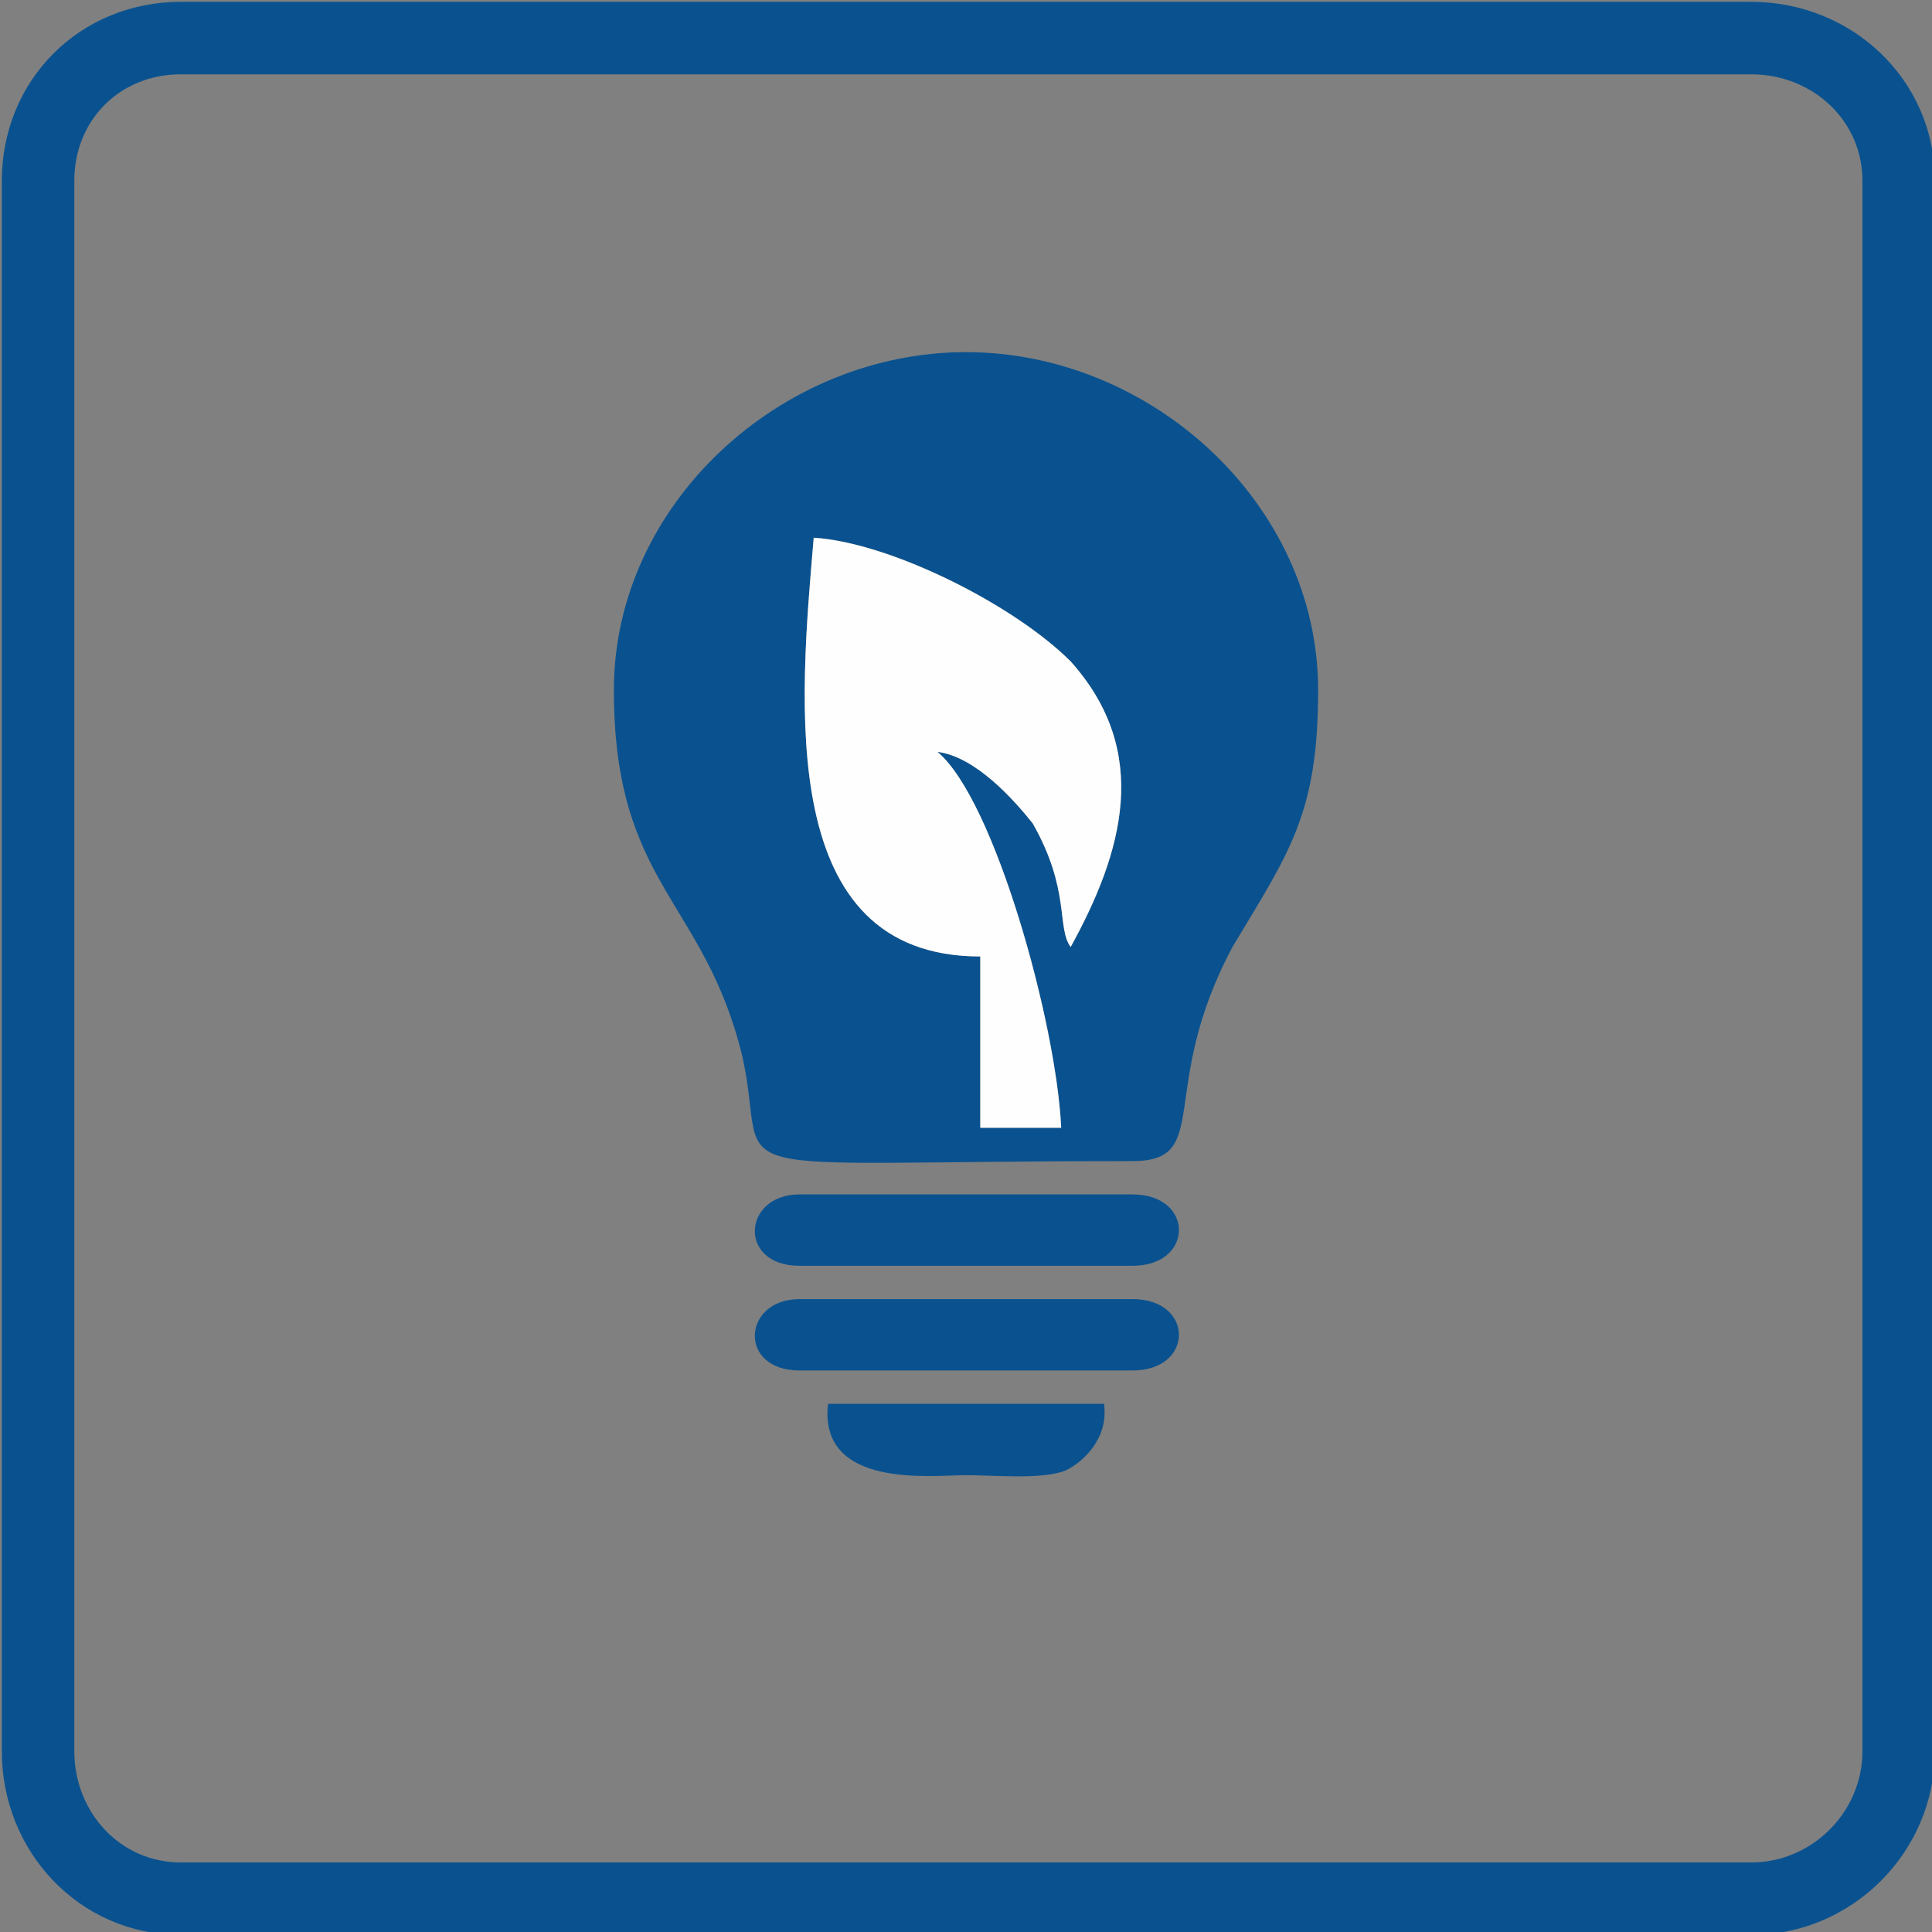 <?xml version="1.0" encoding="UTF-8"?>
<!DOCTYPE svg PUBLIC "-//W3C//DTD SVG 1.1//EN" "http://www.w3.org/Graphics/SVG/1.1/DTD/svg11.dtd">
<!-- Creator: CorelDRAW X7 -->
<svg xmlns="http://www.w3.org/2000/svg" xml:space="preserve" width="26.665mm" height="26.665mm" version="1.1" style="shape-rendering:geometricPrecision; text-rendering:geometricPrecision; image-rendering:optimizeQuality; fill-rule:evenodd; clip-rule:evenodd"
viewBox="0 0 406 406"
 xmlns:xlink="http://www.w3.org/1999/xlink">
 <rect x="0" y="0" width="406" height="406" fill="#808080" stroke="none"/>
 <defs>
  <style type="text/css">
   <![CDATA[
    .str0 {stroke:#0A528F;stroke-width:15.236}
    .fil0 {fill:none}
    .fil2 {fill:#FEFEFE}
    .fil1 {fill:#0A528F}
   ]]>
  </style>
 </defs>
 <g id="Layer_x0020_1">
  <g>
   <path class="fil0 str0" d="M38 8l330 0c17,0 31,13 31,30l0 330c0,17 -14,31 -31,31l-330 0c-17,0 -30,-14 -30,-31l0 -330c0,-17 13,-30 30,-30z"/>
  </g>
  <g>
   <path class="fil1" d="M171 113c16,1 42,14 54,26 17,19 11,40 0,60 -3,-4 0,-12 -8,-26 -4,-5 -12,-14 -20,-15 12,10 25,57 26,79l-17 0 0 -36c-43,0 -38,-53 -35,-88zm-42 32c0,41 19,44 27,77 6,27 -11,22 82,22 17,0 5,-15 21,-45 12,-20 18,-28 18,-54 0,-39 -35,-71 -74,-71 -39,0 -74,32 -74,71z"/>
   <path class="fil1" d="M168 288l68 0 2 0c13,0 13,-15 0,-15l-70 0c-12,0 -13,15 0,15z"/>
   <path class="fil1" d="M168 266l72 0 -2 0c13,0 13,-15 0,-15l-70 0c-12,0 -13,15 0,15z"/>
   <path class="fil1" d="M232 295l-58 0c-2,18 22,15 29,15 6,0 16,1 21,-1 4,-2 9,-7 8,-14z"/>
   <path class="fil2" d="M171 113c-3,35 -8,88 35,88l0 36 17 0c-1,-22 -14,-69 -26,-79 8,1 16,10 20,15 8,14 5,22 8,26 11,-20 17,-41 0,-60 -12,-12 -38,-25 -54,-26z"/>
  </g>
 </g>
</svg>
